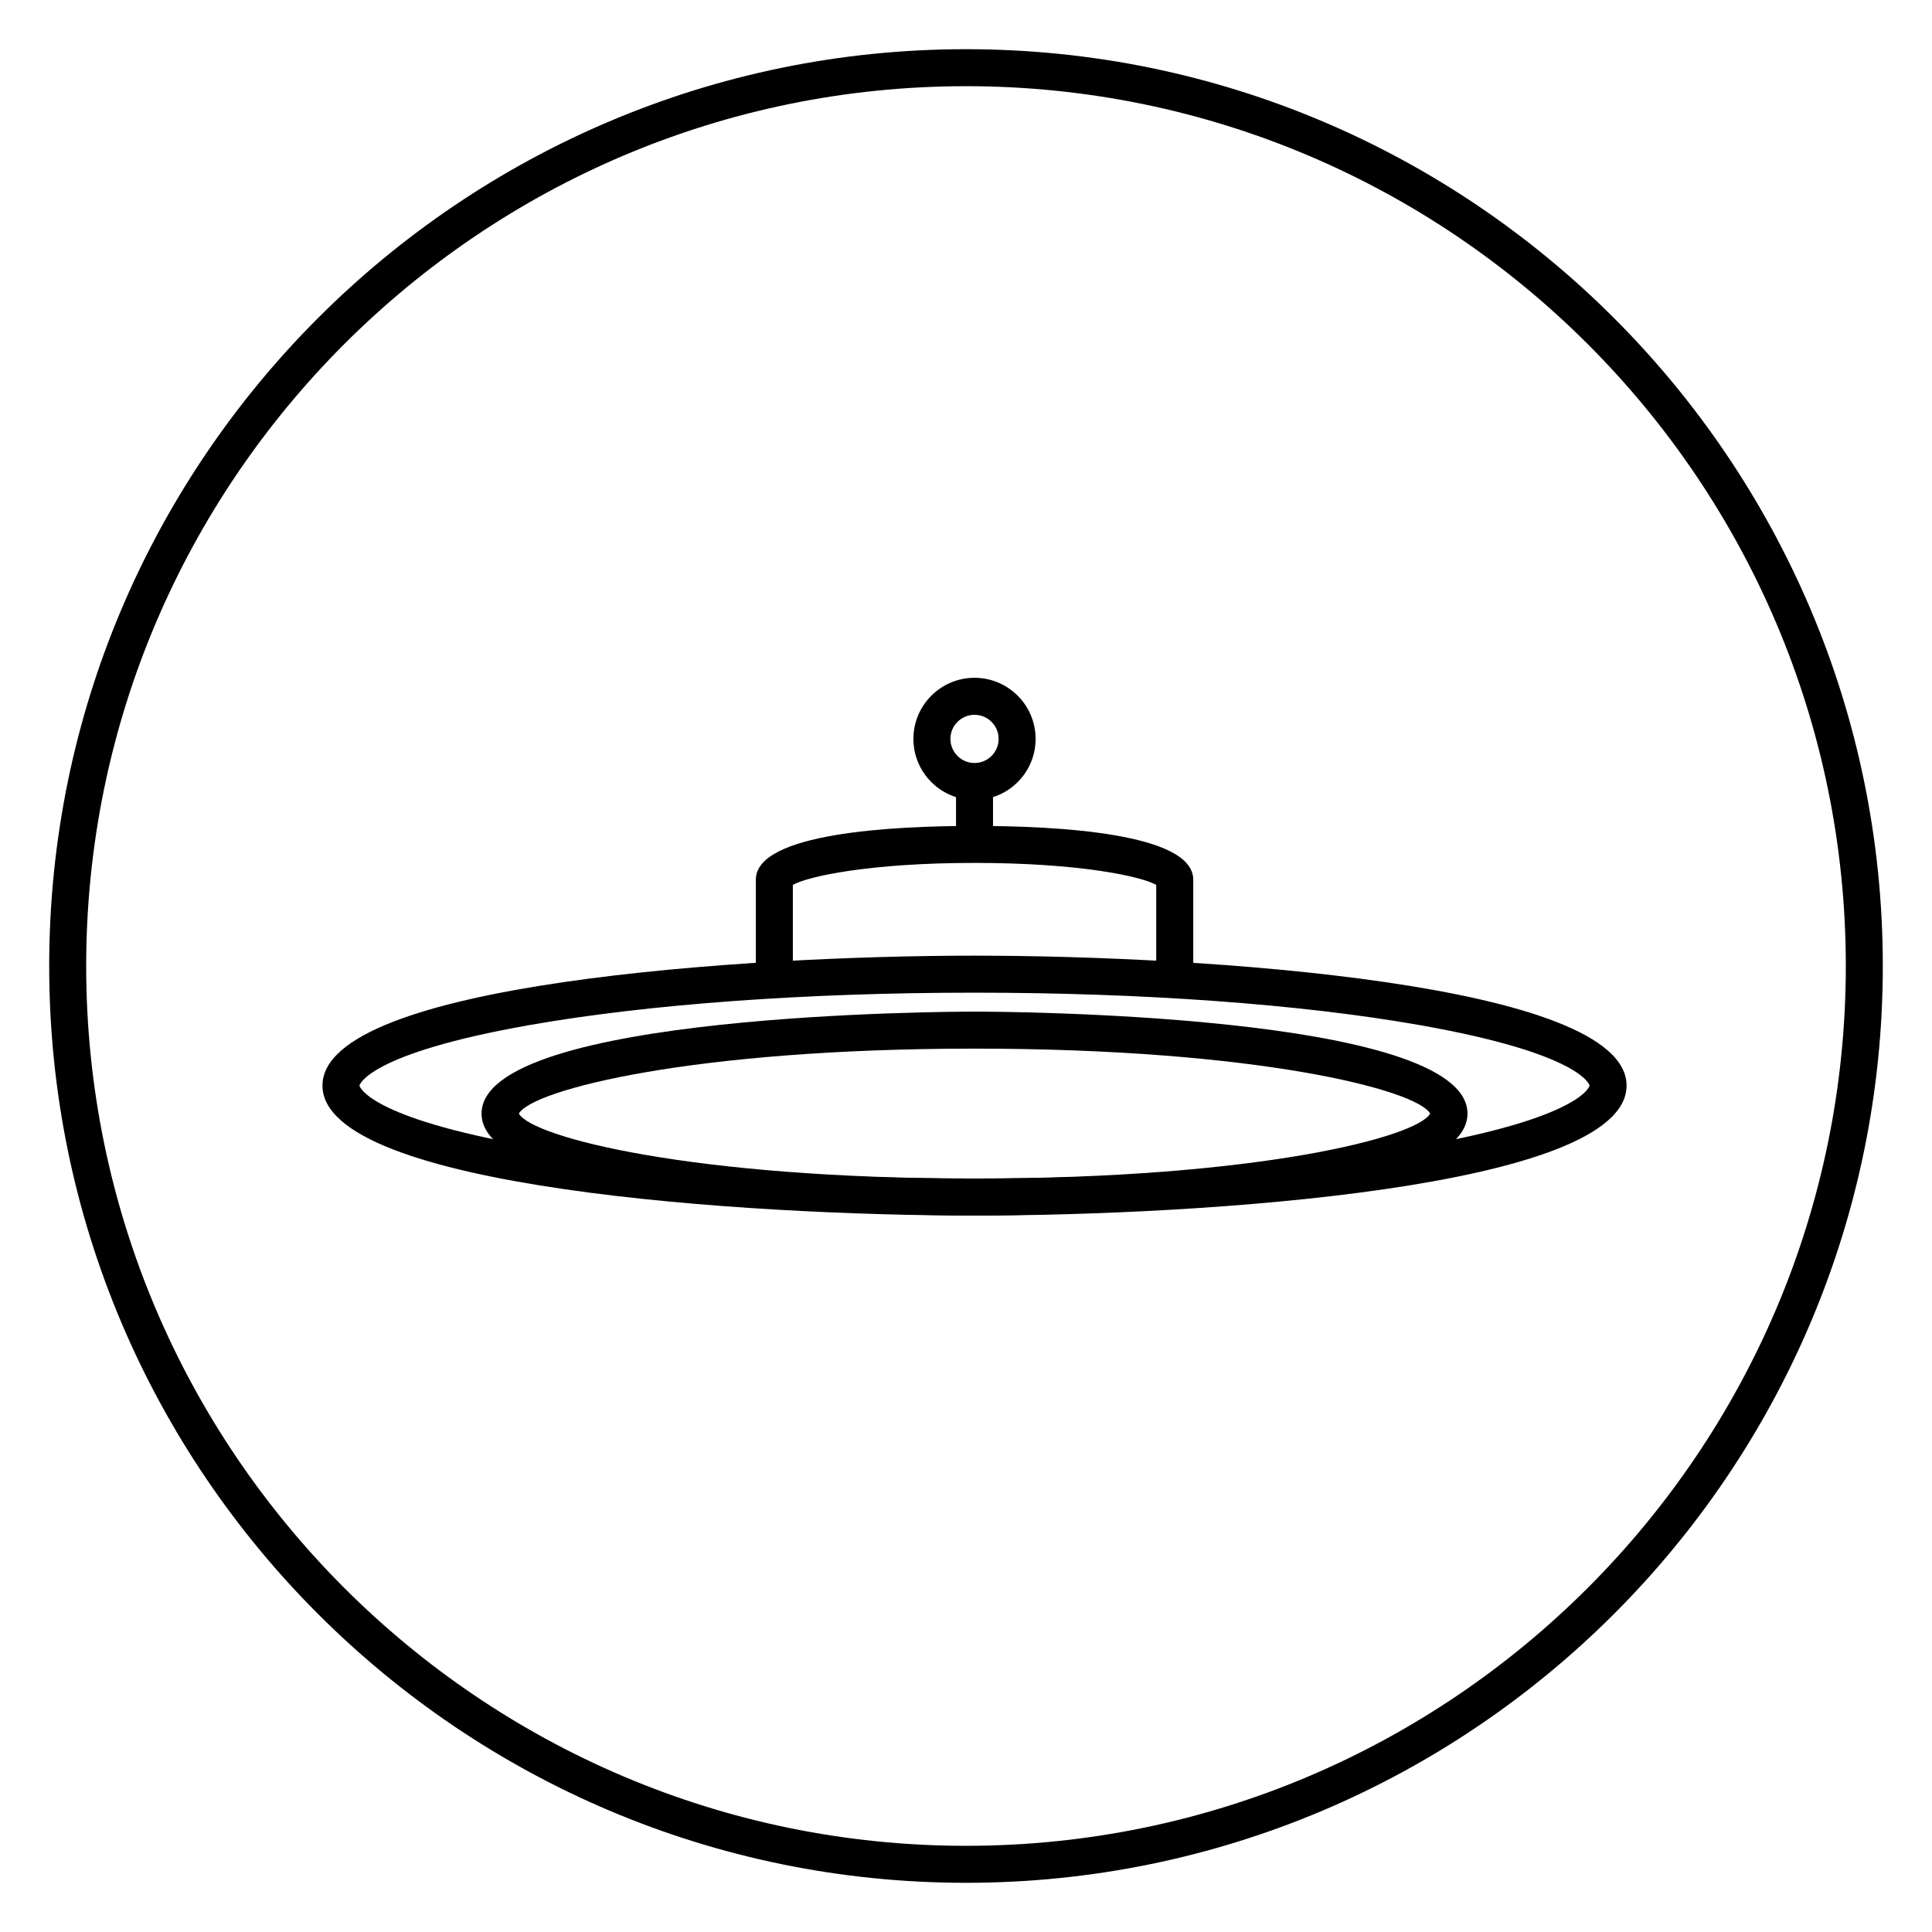 <?xml version="1.0" encoding="UTF-8"?>
<svg xmlns="http://www.w3.org/2000/svg" id="Capa_1" viewBox="0 0 1080 1080">
  <defs>
    <style>.cls-1{stroke-width:0px;}</style>
  </defs>
  <path class="cls-1" d="m540,1052.5c-282.59,0-512.5-229.91-512.5-512.5S257.41,27.5,540,27.5s512.5,229.91,512.5,512.5-229.91,512.5-512.5,512.5Zm0-1004.32c-271.19,0-491.82,220.63-491.82,491.82s220.63,491.82,491.82,491.82,491.82-220.63,491.82-491.82S811.19,48.18,540,48.18Z"></path>
  <path class="cls-1" d="m544.76,679.5c-11.25,0-275.57-.65-275.57-57s264.32-57,275.57-57,275.57.65,275.57,57-264.32,57-275.57,57Zm-254.71-57c7.48,13.3,97.02,36.31,254.71,36.31s247.23-23.01,254.71-36.31c-7.48-13.3-97.02-36.31-254.71-36.31s-247.23,23.01-254.71,36.31Z"></path>
  <path class="cls-1" d="m667.01,547.76h-20.68v-53.1c-8.3-4.75-42.95-12.29-101.56-12.29s-93.26,7.54-101.56,12.29v49.91h-20.68v-52.85c0-26.13,76.59-30.03,122.25-30.03s122.25,3.9,122.25,30.03v56.05Z"></path>
  <path class="cls-1" d="m544.76,679.5c-126.07,0-364.5-15.18-364.5-72.64s238.43-72.64,364.5-72.64,364.5,15.18,364.5,72.64-238.43,72.64-364.5,72.64Zm0-124.59c-94.02,0-182.32,6.42-248.64,18.09-91.09,16.02-95.18,33.69-95.18,33.86s4.09,17.84,95.18,33.86c66.32,11.67,154.62,18.09,248.64,18.09s182.31-6.42,248.64-18.09c91.09-16.02,95.18-33.69,95.18-33.86s-4.09-17.84-95.18-33.86c-66.32-11.67-154.62-18.09-248.64-18.09Z"></path>
  <path class="cls-1" d="m544.76,447.2c-18.84,0-34.16-15.32-34.16-34.15s15.32-34.16,34.16-34.16,34.15,15.32,34.15,34.16-15.32,34.15-34.15,34.15Zm0-47.62c-7.43,0-13.47,6.05-13.47,13.47s6.04,13.47,13.47,13.47,13.47-6.04,13.47-13.47-6.04-13.47-13.47-13.47Z"></path>
  <rect class="cls-1" x="534.42" y="436.86" width="20.68" height="35.17"></rect>
</svg>
